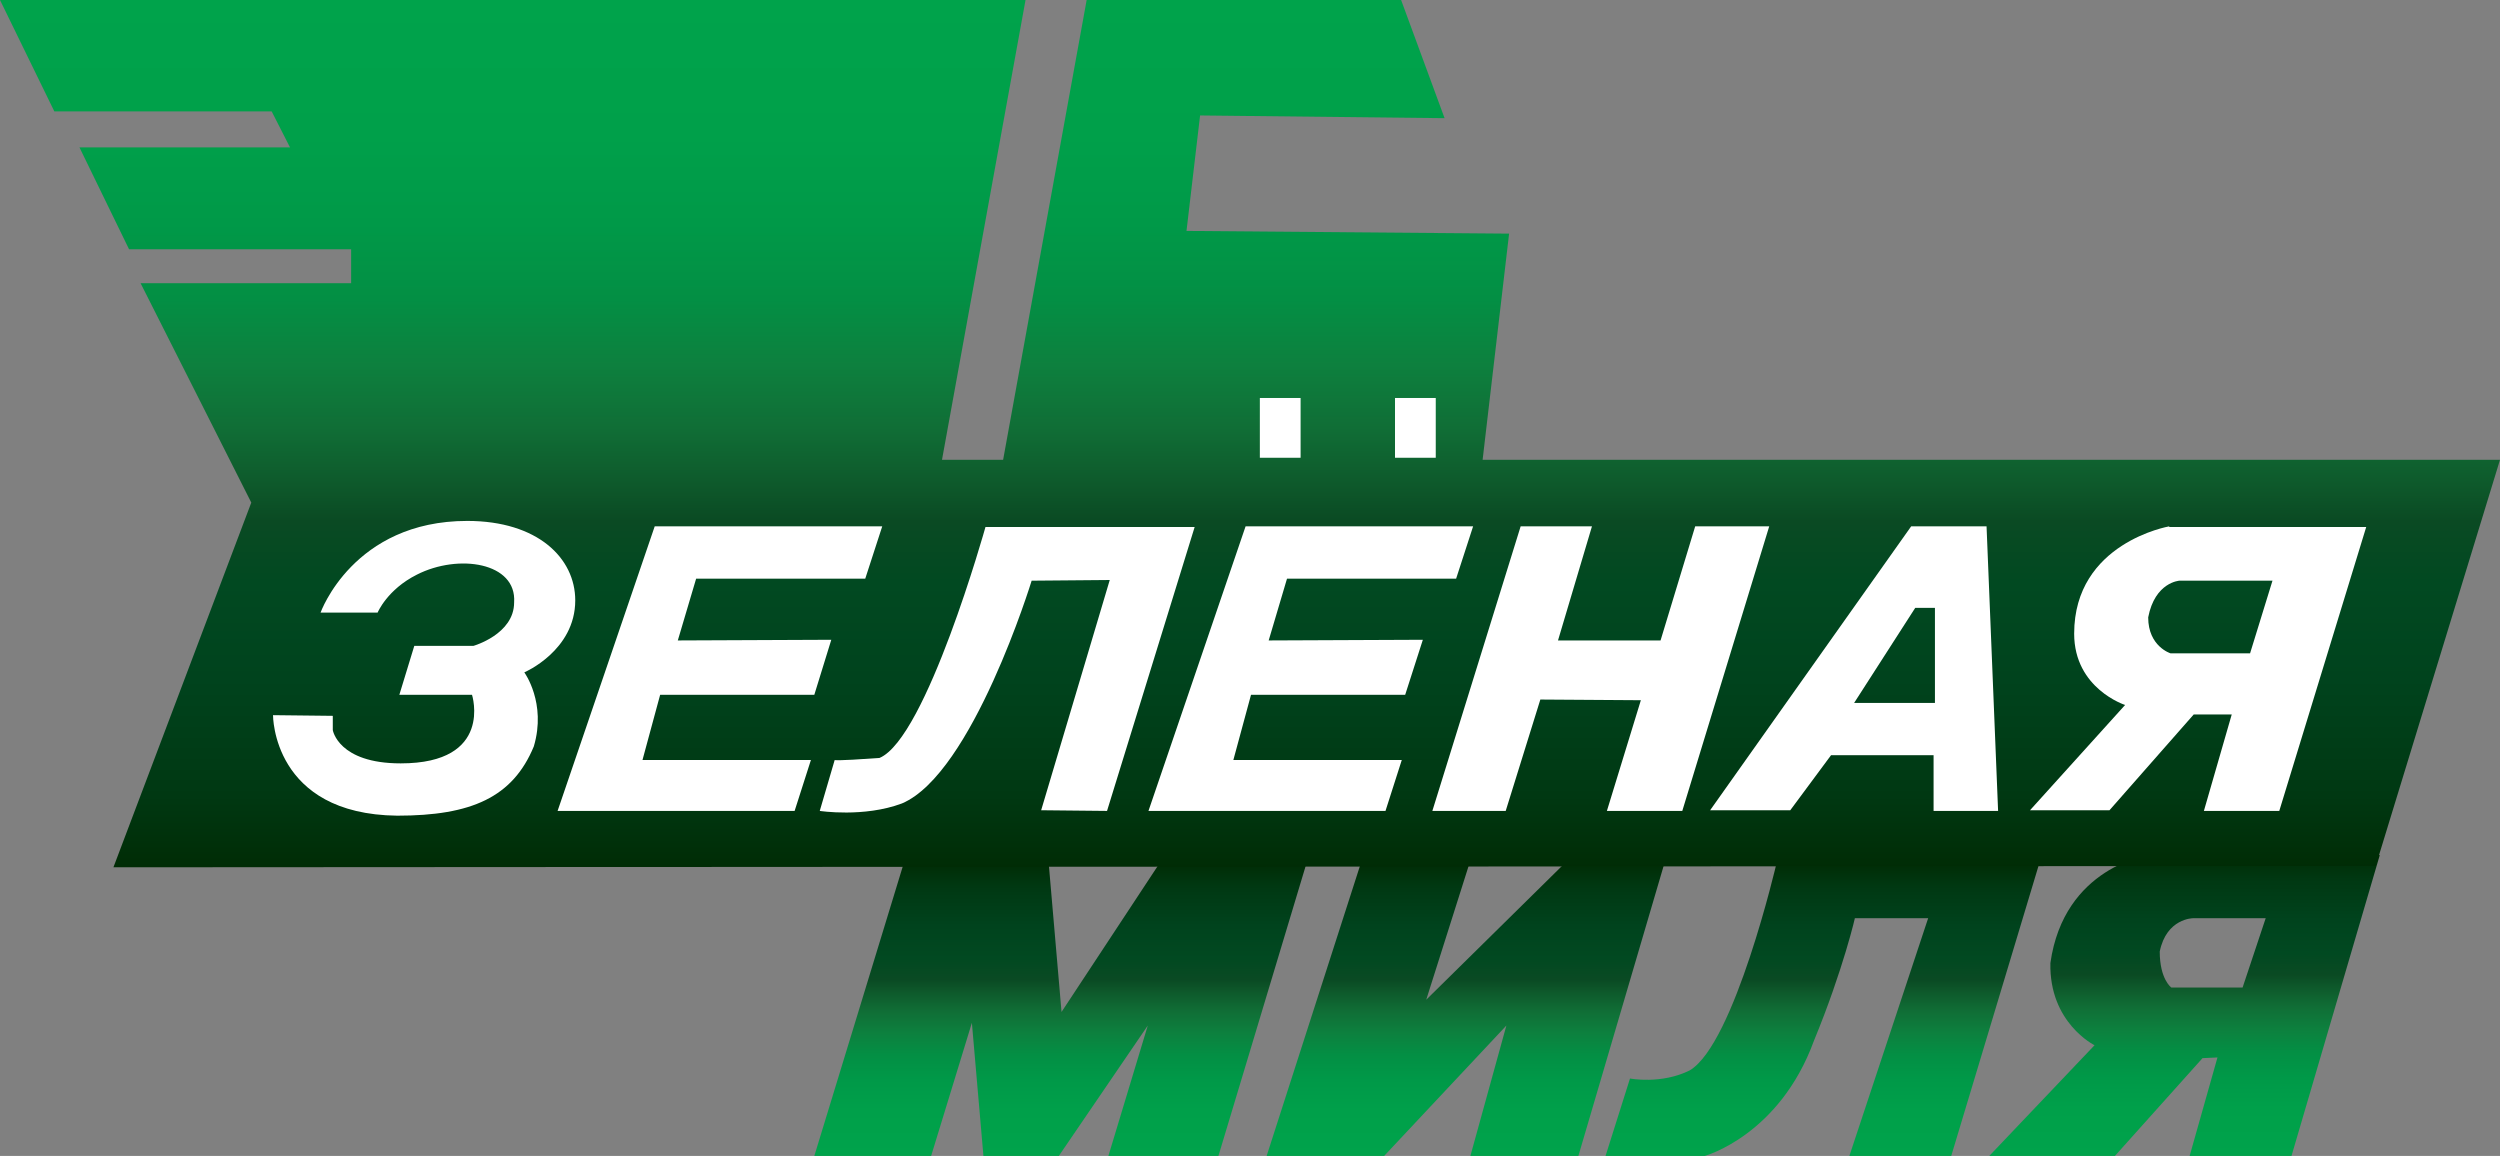 <?xml version="1.0" encoding="utf-8"?>
<!-- Generator: Adobe Illustrator 19.0.1, SVG Export Plug-In . SVG Version: 6.00 Build 0)  -->
<svg version="1.1" id="Слой_1" xmlns="http://www.w3.org/2000/svg" xmlns:xlink="http://www.w3.org/1999/xlink" x="0px" y="0px"
	 viewBox="-121 311.8 368.1 170.2" style="enable-background:new -121 311.8 368.1 170.2;" xml:space="preserve">
<rect x="-121" y="311.8" width="368.1" height="170.2" fill="#808080" stroke="none"/>
<style type="text/css">
	.st0{fill:#FFFFFF;}
	.st1{fill:url(#SVGID_1_);}
	.st2{fill:url(#SVGID_2_);}
	.st3{fill:url(#SVGID_3_);}
	.st4{fill:url(#SVGID_4_);}
	.st5{fill:url(#SVGID_5_);}
</style>
<path class="st0" d="M165.3,482"/>
<linearGradient id="SVGID_1_" gradientUnits="userSpaceOnUse" x1="200.65" y1="433.654" x2="200.65" y2="477.954" gradientTransform="matrix(1 0 0 1 0 4)">
	<stop  offset="0" style="stop-color:#002C05"/>
	<stop  offset="8.146234e-002" style="stop-color:#003812"/>
	<stop  offset="0.217" style="stop-color:#00431D"/>
	<stop  offset="0.328" style="stop-color:#014921"/>
	<stop  offset="0.399" style="stop-color:#0A4A23"/>
	<stop  offset="0.441" style="stop-color:#0E592B"/>
	<stop  offset="0.507" style="stop-color:#106E36"/>
	<stop  offset="0.579" style="stop-color:#0D803E"/>
	<stop  offset="0.656" style="stop-color:#038F44"/>
	<stop  offset="0.742" style="stop-color:#009948"/>
	<stop  offset="0.843" style="stop-color:#00A04A"/>
	<stop  offset="1" style="stop-color:#00A34B"/>
</linearGradient>
<path class="st1" d="M195.4,437.7c0,0-12.5,1.7-14.5,15.9c-0.2,8.8,6.5,12.1,6.5,12.1L171.9,482h18.5l12.9-14.4l2.2-0.1l-4.1,14.5
	h15l13-44.3H195.4z M209.2,457.2h-10.5c0,0-1.7-1.2-1.7-5.3c1-4.9,4.9-4.9,4.9-4.9h10.7L209.2,457.2z"/>
<linearGradient id="SVGID_2_" gradientUnits="userSpaceOnUse" x1="94.8" y1="434.8" x2="94.8" y2="478" gradientTransform="matrix(1 0 0 1 0 4)">
	<stop  offset="0" style="stop-color:#002C05"/>
	<stop  offset="8.146234e-002" style="stop-color:#003812"/>
	<stop  offset="0.217" style="stop-color:#00431D"/>
	<stop  offset="0.328" style="stop-color:#014921"/>
	<stop  offset="0.399" style="stop-color:#0A4A23"/>
	<stop  offset="0.441" style="stop-color:#0E592B"/>
	<stop  offset="0.507" style="stop-color:#106E36"/>
	<stop  offset="0.579" style="stop-color:#0D803E"/>
	<stop  offset="0.656" style="stop-color:#038F44"/>
	<stop  offset="0.742" style="stop-color:#009948"/>
	<stop  offset="0.843" style="stop-color:#00A04A"/>
	<stop  offset="1" style="stop-color:#00A34B"/>
</linearGradient>
<polyline class="st2" points="111.4,482 124.1,438.8 109.5,438.8 89,459 95.4,438.8 79.4,438.8 65.5,482 82.8,482 100.8,462.8 
	95.5,482 111.4,482 "/>
<linearGradient id="SVGID_3_" gradientUnits="userSpaceOnUse" x1="147.35" y1="434.8" x2="147.35" y2="478" gradientTransform="matrix(1 0 0 1 0 4)">
	<stop  offset="0" style="stop-color:#002C05"/>
	<stop  offset="8.146234e-002" style="stop-color:#003812"/>
	<stop  offset="0.217" style="stop-color:#00431D"/>
	<stop  offset="0.328" style="stop-color:#014921"/>
	<stop  offset="0.399" style="stop-color:#0A4A23"/>
	<stop  offset="0.441" style="stop-color:#0E592B"/>
	<stop  offset="0.507" style="stop-color:#106E36"/>
	<stop  offset="0.579" style="stop-color:#0D803E"/>
	<stop  offset="0.656" style="stop-color:#038F44"/>
	<stop  offset="0.742" style="stop-color:#009948"/>
	<stop  offset="0.843" style="stop-color:#00A04A"/>
	<stop  offset="1" style="stop-color:#00A34B"/>
</linearGradient>
<path class="st3" d="M166.3,482l13-43.2h-38.7c0,0-6.2,26.7-12.8,30.6c-4.2,2.1-8.8,1.2-8.8,1.2l-3.6,11.4H130c0,0,11-3,16.1-17
	c4.3-10.4,6.2-18.7,6-18h10.8l-11.6,35H166.3z"/>
<linearGradient id="SVGID_4_" gradientUnits="userSpaceOnUse" x1="35.15" y1="434.8" x2="35.15" y2="478" gradientTransform="matrix(1 0 0 1 0 4)">
	<stop  offset="0" style="stop-color:#002C05"/>
	<stop  offset="8.146234e-002" style="stop-color:#003812"/>
	<stop  offset="0.217" style="stop-color:#00431D"/>
	<stop  offset="0.328" style="stop-color:#014921"/>
	<stop  offset="0.399" style="stop-color:#0A4A23"/>
	<stop  offset="0.441" style="stop-color:#0E592B"/>
	<stop  offset="0.507" style="stop-color:#106E36"/>
	<stop  offset="0.579" style="stop-color:#0D803E"/>
	<stop  offset="0.656" style="stop-color:#038F44"/>
	<stop  offset="0.742" style="stop-color:#009948"/>
	<stop  offset="0.843" style="stop-color:#00A04A"/>
	<stop  offset="1" style="stop-color:#00A34B"/>
</linearGradient>
<polygon class="st4" points="58.4,482 71.4,438.8 49.8,438.8 35.3,460.8 33.4,438.8 12.1,438.8 -1.1,482 16.1,482 22.1,462.4 
	23.8,482 34.9,482 48,462.8 42.2,482 "/>
<linearGradient id="SVGID_5_" gradientUnits="userSpaceOnUse" x1="63.05" y1="307.8" x2="63.05" y2="435.5" gradientTransform="matrix(1 0 0 1 0 4)">
	<stop  offset="0" style="stop-color:#00A34B"/>
	<stop  offset="0.157" style="stop-color:#00A04A"/>
	<stop  offset="0.258" style="stop-color:#009948"/>
	<stop  offset="0.344" style="stop-color:#038F44"/>
	<stop  offset="0.421" style="stop-color:#0D803E"/>
	<stop  offset="0.493" style="stop-color:#106E36"/>
	<stop  offset="0.559" style="stop-color:#0E592B"/>
	<stop  offset="0.601" style="stop-color:#0A4A23"/>
	<stop  offset="0.672" style="stop-color:#014921"/>
	<stop  offset="0.783" style="stop-color:#00431D"/>
	<stop  offset="0.918" style="stop-color:#003812"/>
	<stop  offset="1" style="stop-color:#002C05"/>
</linearGradient>
<polygon class="st5" points="-84,385.8 -100.3,353.5 -69.3,353.5 -69.3,348.5 -102,348.5 -109.3,333.5 -78.3,333.5 -81,328.2 
	-113,328.2 -121,311.8 30,311.8 17.7,379.5 26.7,379.5 39,311.8 85.3,311.8 91.7,329.2 55.7,328.8 53.7,345.8 101.2,346.2 
	97.3,379.5 247.1,379.5 228.8,439.3 -104.3,439.5 "/>
<path class="st0" d="M198.4,389.3c0,0-14,2.4-14,15.8c0,8.1,7.5,10.5,7.5,10.5l-14,15.5h11.7L202,417h5.6l-4.1,14.2h11.1l12.8-41.8
	h-29V389.3z M210.3,408h-11.7c0,0-3.3-1-3.3-5.3c1-5.2,4.6-5.4,4.6-5.4h13.7L210.3,408z"/>
<path class="st0" d="M171.5,389.3h-11.1l-29.6,41.8h11.8l6-8.1h15.1v8.2h9.5L171.5,389.3z M163.9,415.3H152l9-14h2.9V415.3z"/>
<polygon class="st0" points="126.7,431.2 139.5,389.3 128.6,389.3 123.5,406.1 108.4,406.1 113.4,389.3 102.9,389.3 89.9,431.2 
	100.7,431.2 105.8,414.8 120.6,414.9 115.6,431.2 "/>
<polygon class="st0" points="95.9,389.3 62.4,389.3 48.1,431.2 83,431.2 85.4,423.7 60.6,423.7 63.2,414.1 85.9,414.1 88.5,406 
	65.8,406.1 68.5,397 93.4,397 "/>
<polygon class="st0" points="8.9,389.3 -24.6,389.3 -38.9,431.2 -4,431.2 -1.6,423.7 -26.4,423.7 -23.8,414.1 -1.1,414.1 1.4,406 
	-21.2,406.1 -18.5,397 6.4,397 "/>
<rect x="84.4" y="370.4" class="st0" width="6" height="8.8"/>
<rect x="64.5" y="370.4" class="st0" width="6" height="8.8"/>
<path class="st0" d="M42,431.2l12.9-41.8H24.1c0,0-8.7,31.1-15.6,34c-6.9,0.5-6.6,0.3-6.6,0.3l-2.2,7.5c0,0,6.5,1,12.1-1.1
	c10.4-4.4,19.1-32.8,19.1-32.8l11.5-0.1l-10.1,33.9L42,431.2z"/>
<path class="st0" d="M-80.8,417.1l8.8,0.1v2.1c0,0,0.8,4.9,10,4.9c13.7,0,10.5-10.1,10.5-10.1h-10.7l2.2-7.2h8.7c0,0,6-1.7,6-6.4
	c0.4-5.9-8.2-7.2-14.3-4.1c-4.4,2.2-5.8,5.6-5.8,5.6h-8.4c0,0,4.8-13.5,21.6-13.5c10.4,0,15.9,5.5,15.9,11.7
	c0,7.4-7.5,10.6-7.5,10.6s3.3,4.5,1.4,10.9c-3.1,7.5-9.2,10.2-20.1,10.2C-80.9,431.7-80.8,417.1-80.8,417.1z"/>
</svg>
